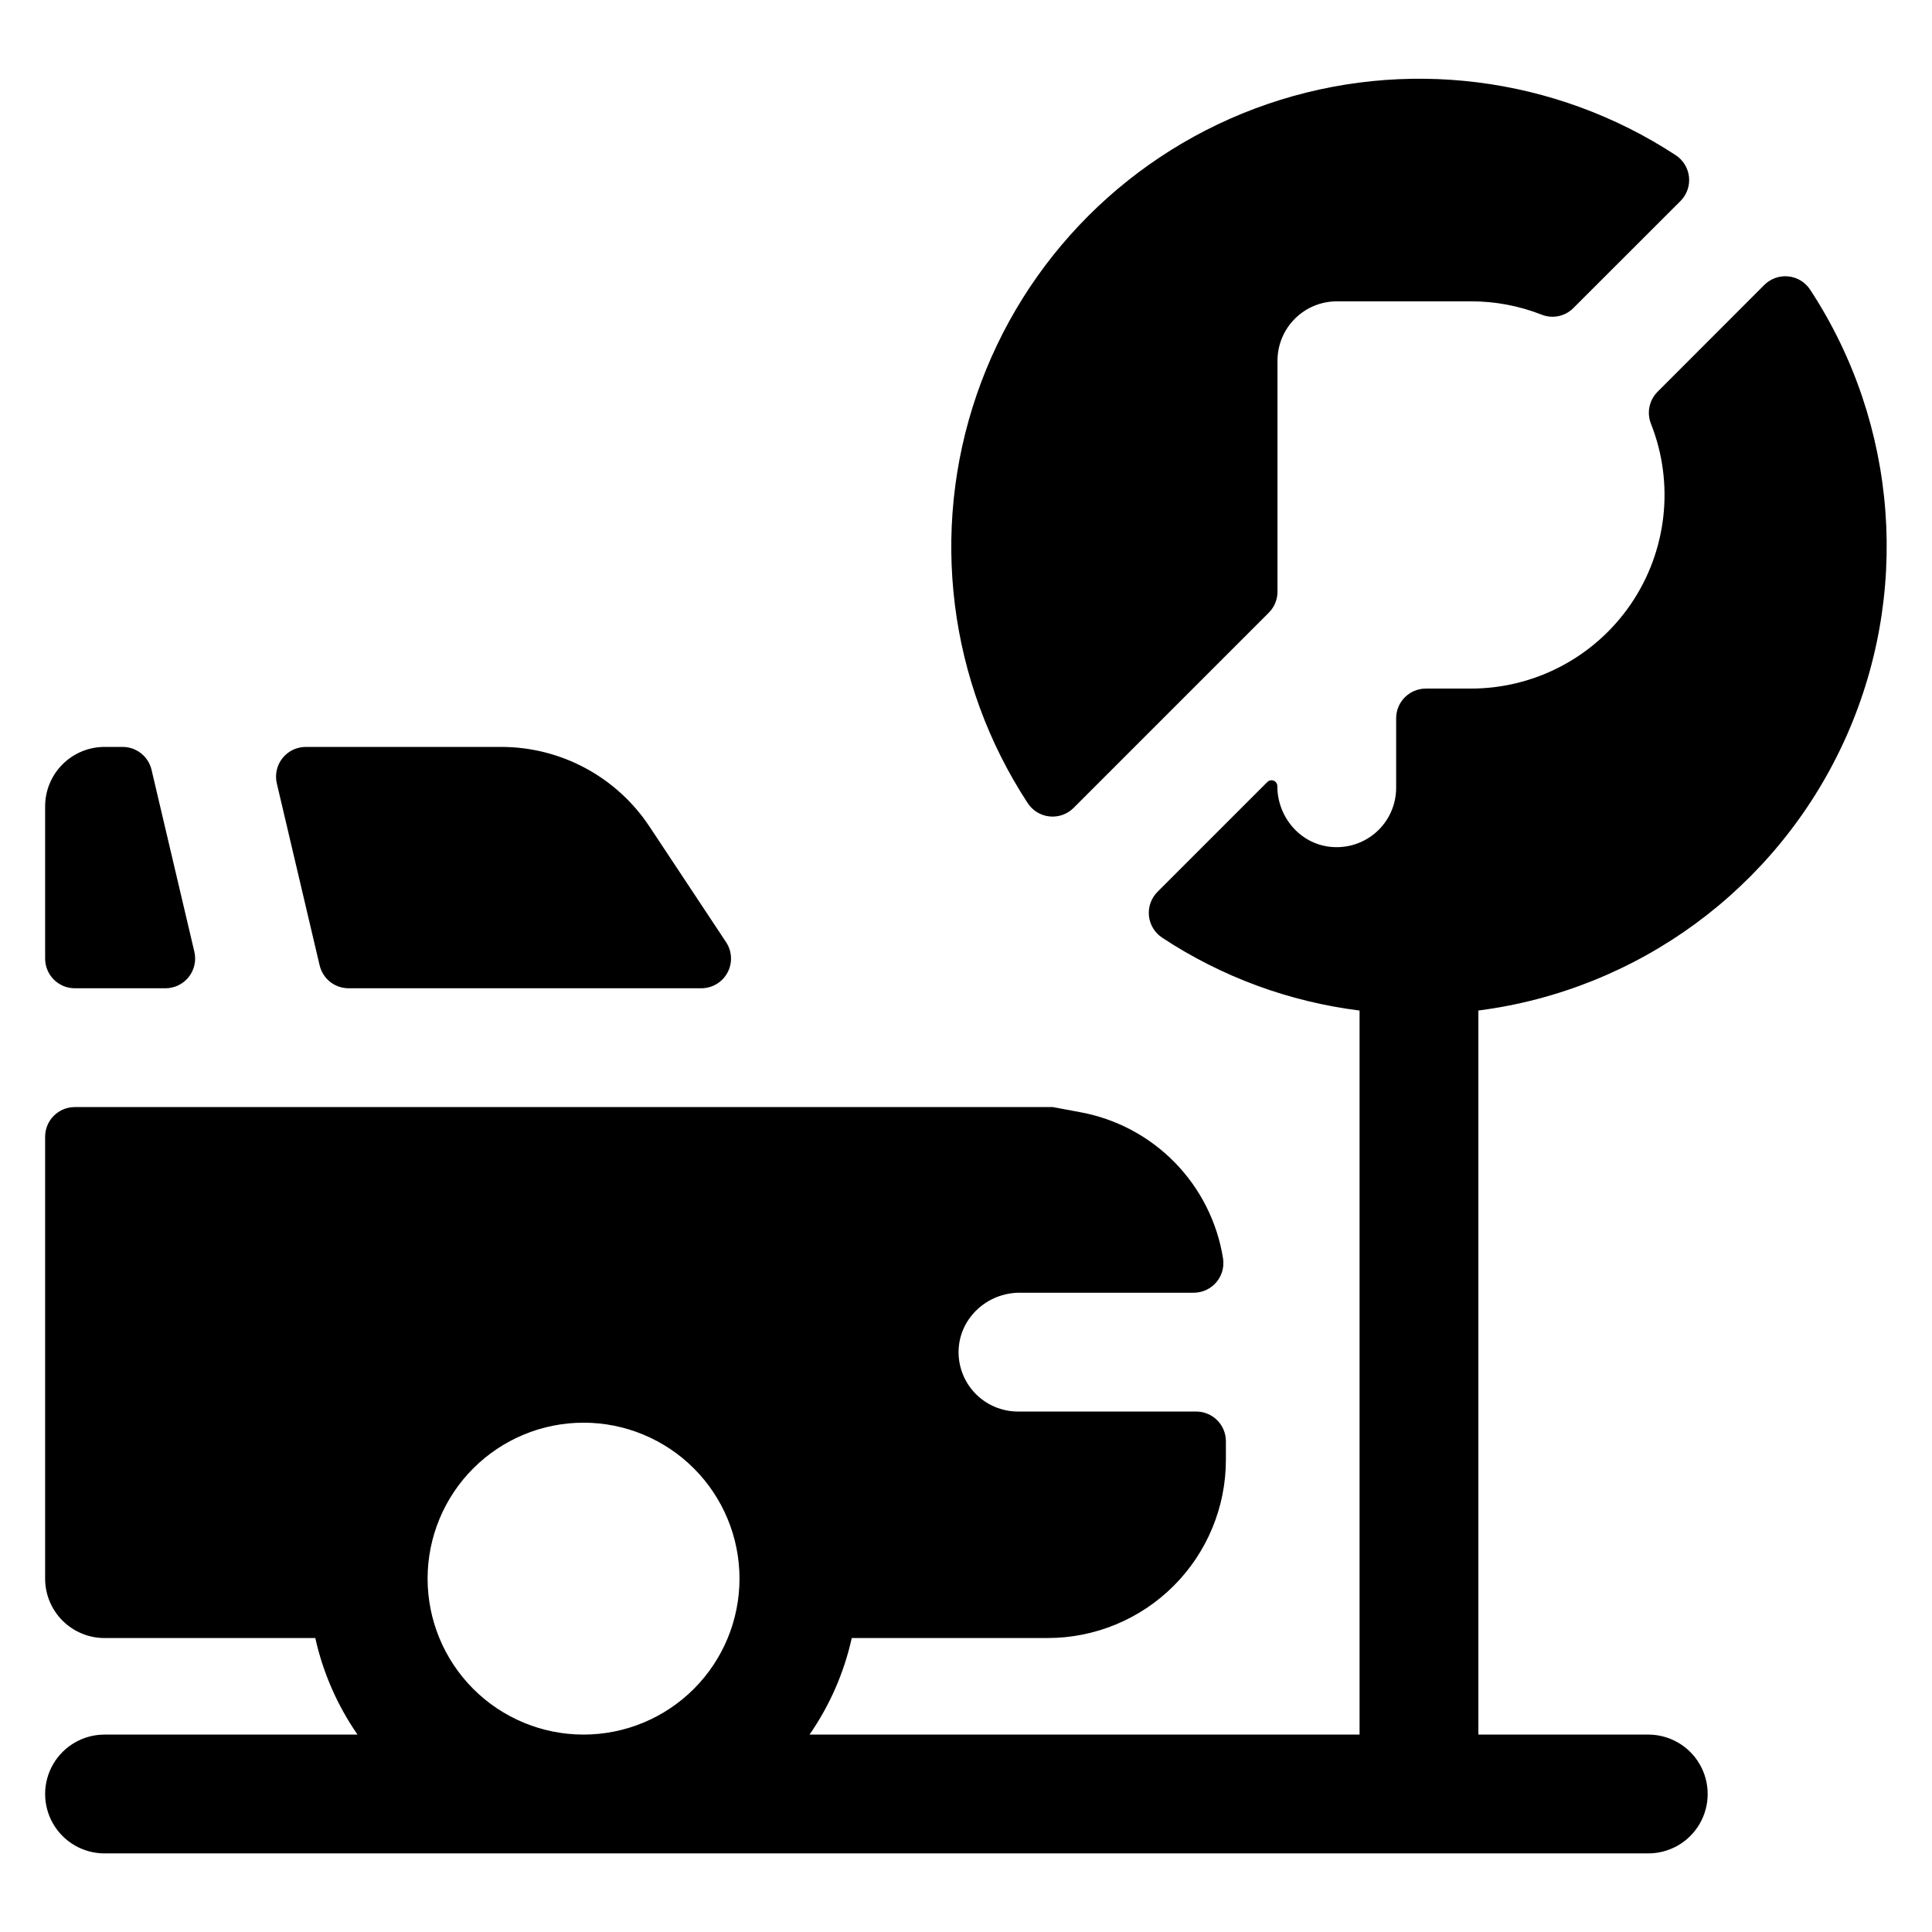 <?xml version="1.0" encoding="UTF-8"?>
<!-- Uploaded to: ICON Repo, www.iconrepo.com, Generator: ICON Repo Mixer Tools -->
<svg fill="#000000" width="800px" height="800px" version="1.1" viewBox="144 144 512 512" xmlns="http://www.w3.org/2000/svg">
 <path d="m155.96 398.03v-40.344c0-4.176 1.66-8.18 4.613-11.133 2.953-2.953 6.957-4.613 11.133-4.613h4.793-0.004c3.656 0 6.832 2.516 7.668 6.07l11.344 48.215v0.004c0.551 2.34 0 4.805-1.492 6.688-1.492 1.887-3.766 2.984-6.172 2.984h-24.012c-4.348 0-7.871-3.523-7.871-7.871zm72.746 1.801h0.004c0.836 3.559 4.008 6.07 7.664 6.07h93.48c2.898 0 5.566-1.594 6.938-4.148 1.371-2.555 1.227-5.656-0.375-8.074l-20.27-30.594v0.004c-8.73-13.219-23.52-21.164-39.359-21.148h-51.762c-2.402 0-4.676 1.098-6.172 2.984-1.492 1.883-2.043 4.348-1.492 6.688zm307.08 11.973v191.88h45.02c5.625 0 10.824 3 13.637 7.871s2.812 10.875 0 15.746c-2.812 4.871-8.012 7.871-13.637 7.871h-409.1c-5.625 0-10.824-3-13.637-7.871-2.812-4.871-2.812-10.875 0-15.746s8.012-7.871 13.637-7.871h67.039c-5.352-7.723-9.152-16.414-11.188-25.586h-55.852c-4.176 0-8.18-1.656-11.133-4.609-2.953-2.953-4.613-6.957-4.613-11.133v-117.1c0-4.348 3.523-7.871 7.871-7.871h259.17l7.32 1.367c9.535 1.758 18.289 6.426 25.055 13.363 6.769 6.938 11.223 15.805 12.742 25.379 0.355 2.269-0.297 4.586-1.793 6.336-1.496 1.746-3.68 2.754-5.981 2.754h-46.129c-8.48 0-15.742 6.523-16.168 14.988-0.207 4.301 1.355 8.5 4.328 11.617 2.969 3.117 7.09 4.883 11.395 4.883h47.234c2.086 0 4.09 0.832 5.566 2.305 1.477 1.477 2.305 3.481 2.305 5.566v4.922c0 12.527-4.977 24.539-13.836 33.398-8.855 8.855-20.871 13.832-33.395 13.832h-51.918c-2.039 9.172-5.836 17.863-11.188 25.586h145.76v-191.88c-18.672-2.328-36.551-8.922-52.262-19.273-1.996-1.293-3.301-3.422-3.551-5.785-0.25-2.367 0.586-4.719 2.269-6.398l29.117-29.117c0.285-0.289 0.676-0.453 1.082-0.453 0.414-0.004 0.812 0.156 1.102 0.449 0.293 0.289 0.457 0.684 0.453 1.098 0 8.09 5.902 15.203 13.965 16.09v-0.004c4.457 0.508 8.918-0.91 12.266-3.894 3.348-2.988 5.258-7.262 5.258-11.75v-18.41c0-4.348 3.527-7.871 7.875-7.871h11.945c16.98-0.004 32.863-8.41 42.418-22.453 9.551-14.039 11.539-31.898 5.305-47.695-1.168-2.898-0.512-6.211 1.672-8.445l28.34-28.367c1.68-1.684 4.031-2.519 6.398-2.273 2.363 0.25 4.492 1.555 5.785 3.551 23.402 35.754 26.758 81.031 8.887 119.84s-54.457 65.699-96.84 71.16zm-237.14 191.88c10.961 0 21.473-4.356 29.227-12.105 7.75-7.75 12.102-18.262 12.102-29.223s-4.352-21.473-12.102-29.223c-7.754-7.75-18.266-12.105-29.227-12.105-10.961 0-21.473 4.356-29.223 12.105s-12.105 18.262-12.105 29.223 4.356 21.473 12.105 29.223 18.262 12.105 29.223 12.105zm129.89-245.6 51.711-51.711h-0.004c1.477-1.473 2.305-3.473 2.305-5.559v-61.215c0-4.176 1.66-8.18 4.609-11.133 2.953-2.953 6.957-4.609 11.133-4.609h35.535c6.398-0.012 12.738 1.184 18.695 3.519 2.879 1.16 6.172 0.5 8.383-1.68l28.43-28.41c1.68-1.676 2.516-4.023 2.269-6.387-0.25-2.363-1.547-4.488-3.539-5.785-32.035-20.961-71.953-25.957-108.16-13.539-36.211 12.422-64.66 40.863-77.086 77.074-12.426 36.207-7.438 76.129 13.52 108.16 1.297 2.004 3.426 3.309 5.797 3.559 2.371 0.246 4.727-0.598 6.406-2.289z"/>
</svg>